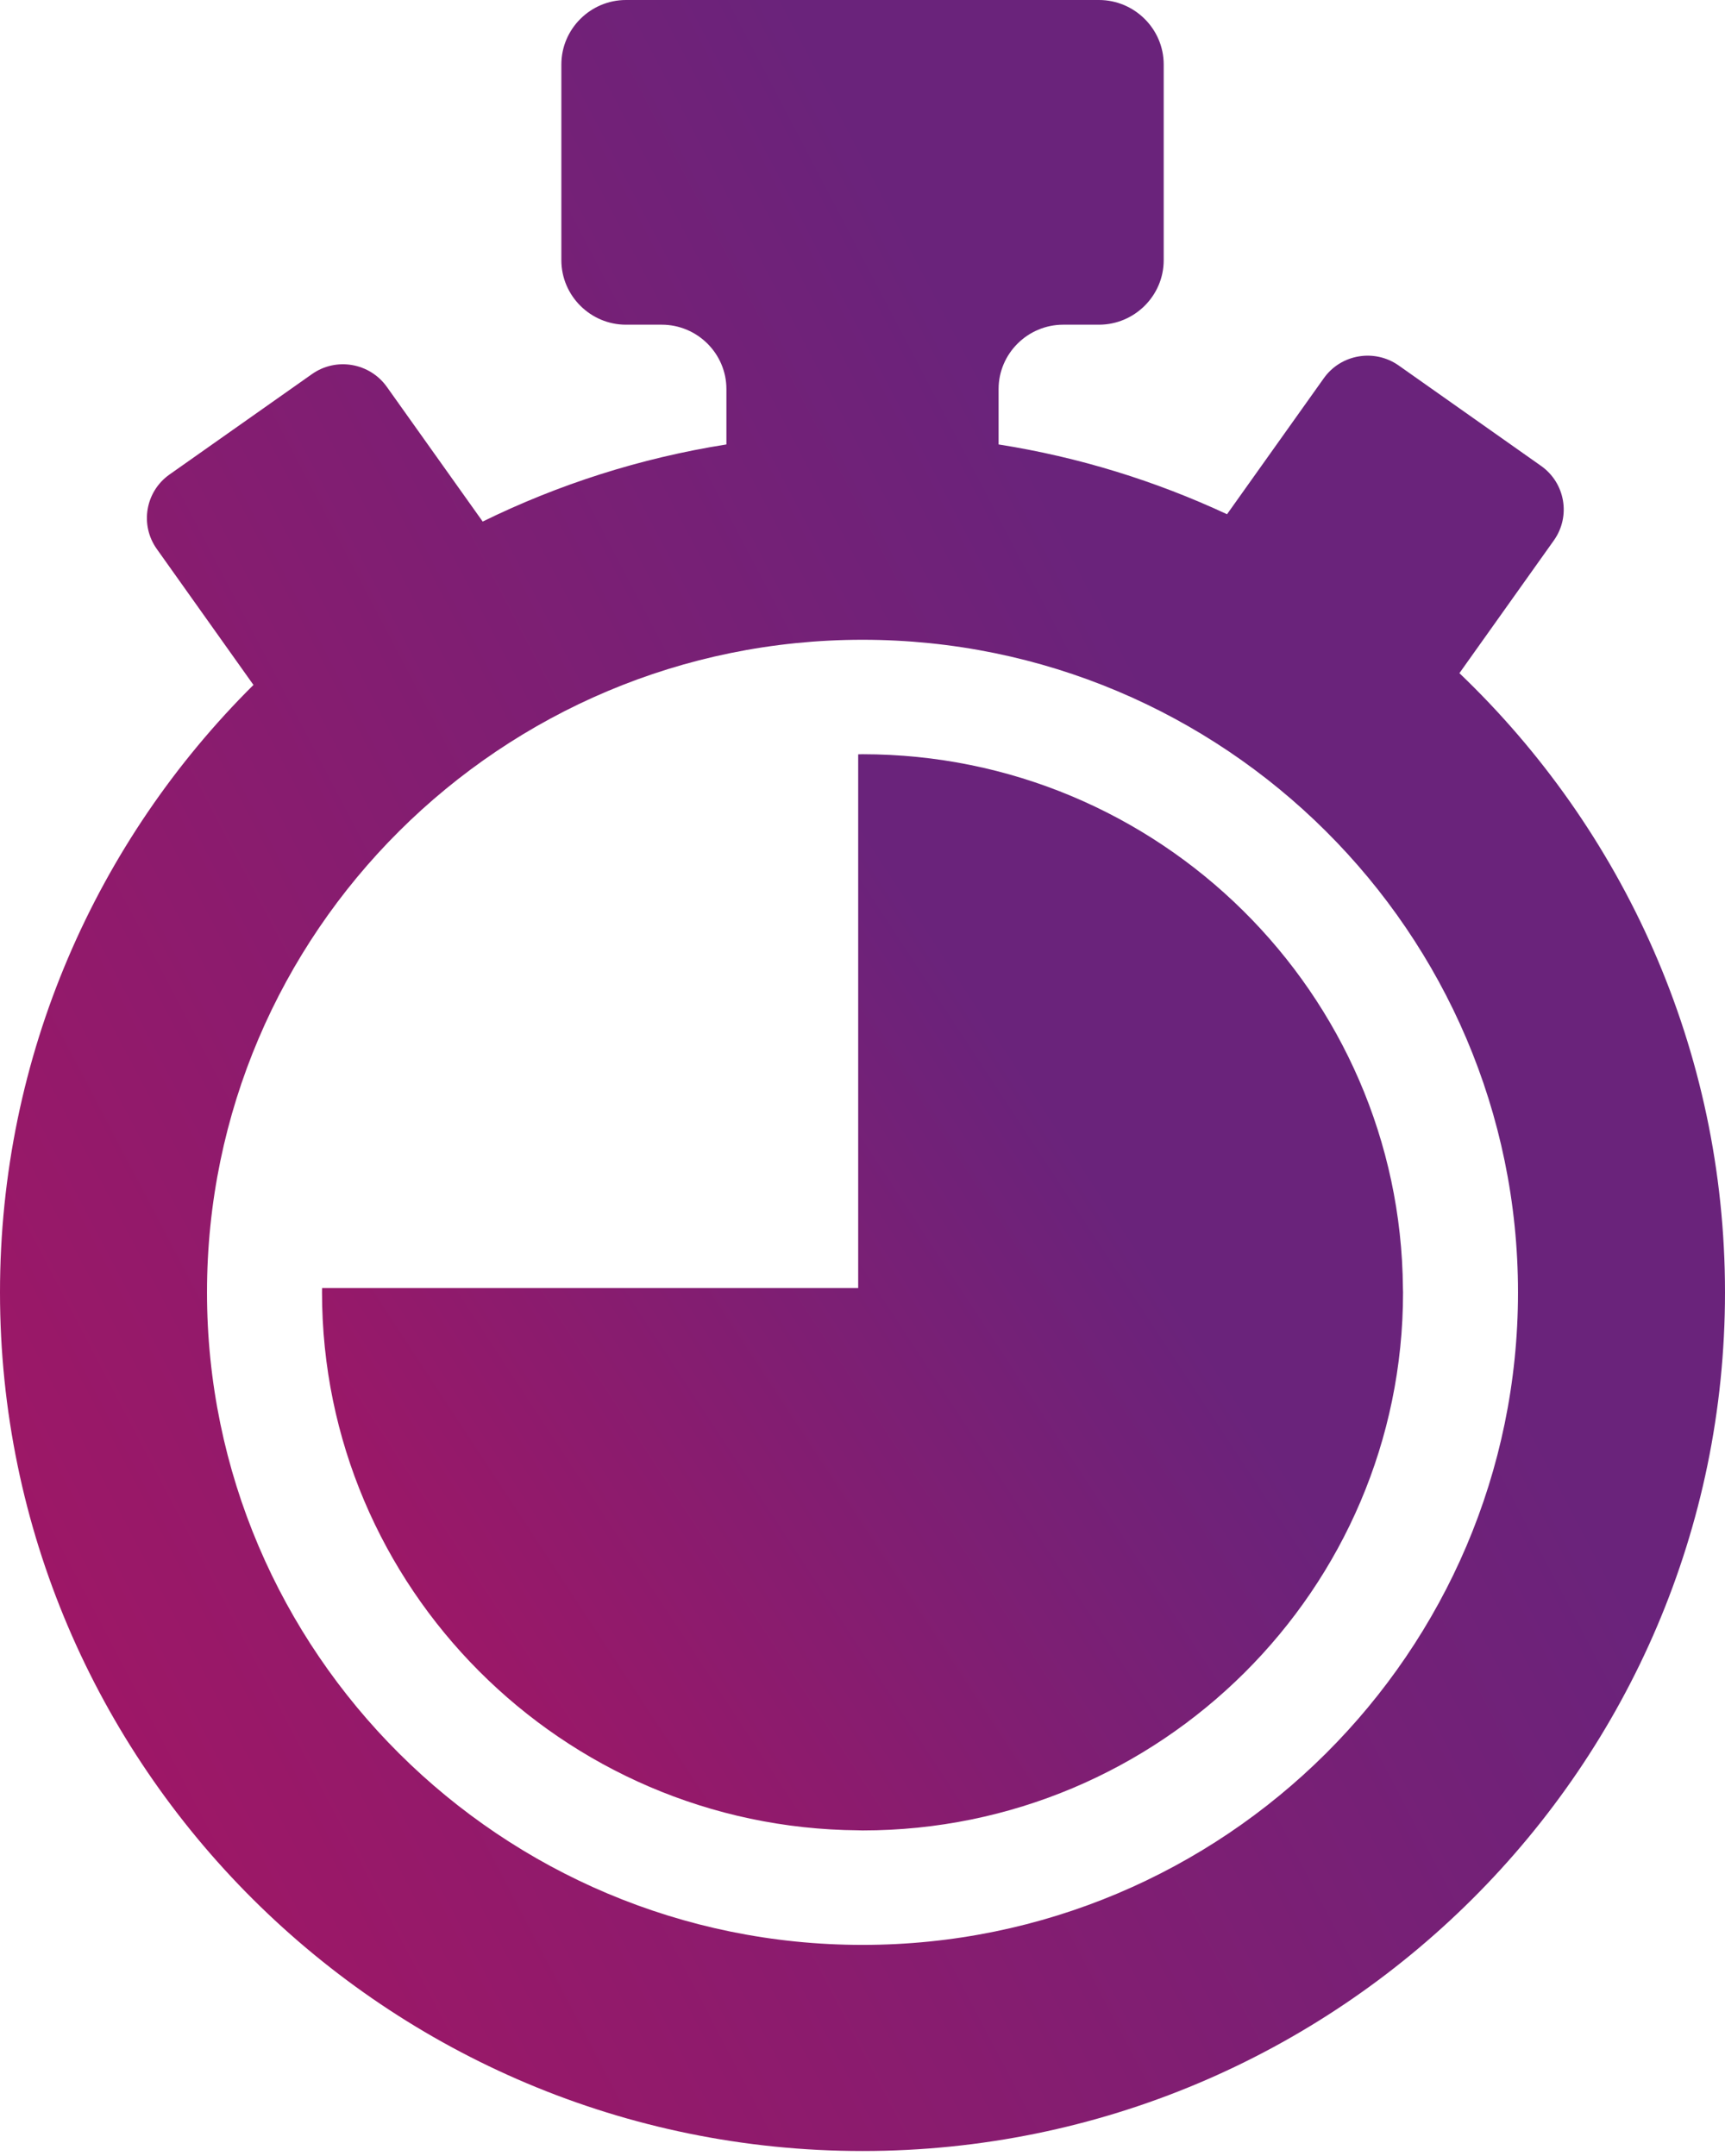 <svg width="28" height="35" viewBox="0 0 28 35" fill="none" xmlns="http://www.w3.org/2000/svg">
<path d="M23.689 10.928L25.222 8.773C25.5 8.382 25.407 7.84 25.014 7.563L22.703 5.933C22.31 5.657 21.766 5.749 21.488 6.14L19.917 8.348C18.758 7.808 17.513 7.42 16.209 7.215V6.316C16.209 5.741 16.681 5.271 17.259 5.271H17.838C18.416 5.271 18.889 4.8 18.889 4.225V1.046C18.889 0.471 18.416 0 17.838 0H10.161C9.584 0 9.112 0.471 9.112 1.046V4.225C9.112 4.8 9.584 5.271 10.161 5.271H10.741C11.319 5.271 11.791 5.741 11.791 6.316V7.215C10.393 7.436 9.063 7.864 7.835 8.467L6.279 6.28C6 5.889 5.456 5.796 5.064 6.073L2.753 7.702C2.359 7.979 2.267 8.521 2.545 8.912L4.114 11.119C1.573 13.643 0 17.132 0 20.98C0 28.666 6.281 34.919 14 34.919C21.72 34.919 28 28.666 28 20.98C28 17.034 26.344 13.466 23.689 10.928ZM14 31.573C8.133 31.573 3.36 26.821 3.36 20.98C3.36 15.138 8.133 10.386 14 10.386C19.867 10.386 24.64 15.138 24.64 20.98C24.64 26.821 19.867 31.573 14 31.573Z" fill="url(#paint0_linear_176_5552)"/>
<path d="M22.772 20.91C22.734 16.126 18.814 12.244 14 12.244C13.977 12.244 13.953 12.246 13.93 12.246V20.91H5.228C5.228 20.933 5.227 20.956 5.227 20.98C5.227 25.773 9.125 29.675 13.93 29.713C13.953 29.713 13.977 29.715 14 29.715C18.838 29.715 22.774 25.797 22.774 20.98C22.774 20.956 22.772 20.933 22.772 20.91Z" fill="url(#paint1_linear_176_5552)"/>
<defs>
<linearGradient id="paint0_linear_176_5552" x1="19.074" y1="11.787" x2="-20.26" y2="32.398" gradientUnits="userSpaceOnUse">
<stop stop-color="#6A237B"/>
<stop offset="1" stop-color="#CE0C53"/>
</linearGradient>
<linearGradient id="paint1_linear_176_5552" x1="17.18" y1="18.142" x2="-4.779" y2="32.554" gradientUnits="userSpaceOnUse">
<stop stop-color="#6A237B"/>
<stop offset="1" stop-color="#CE0C53"/>
</linearGradient>
</defs>
</svg>
